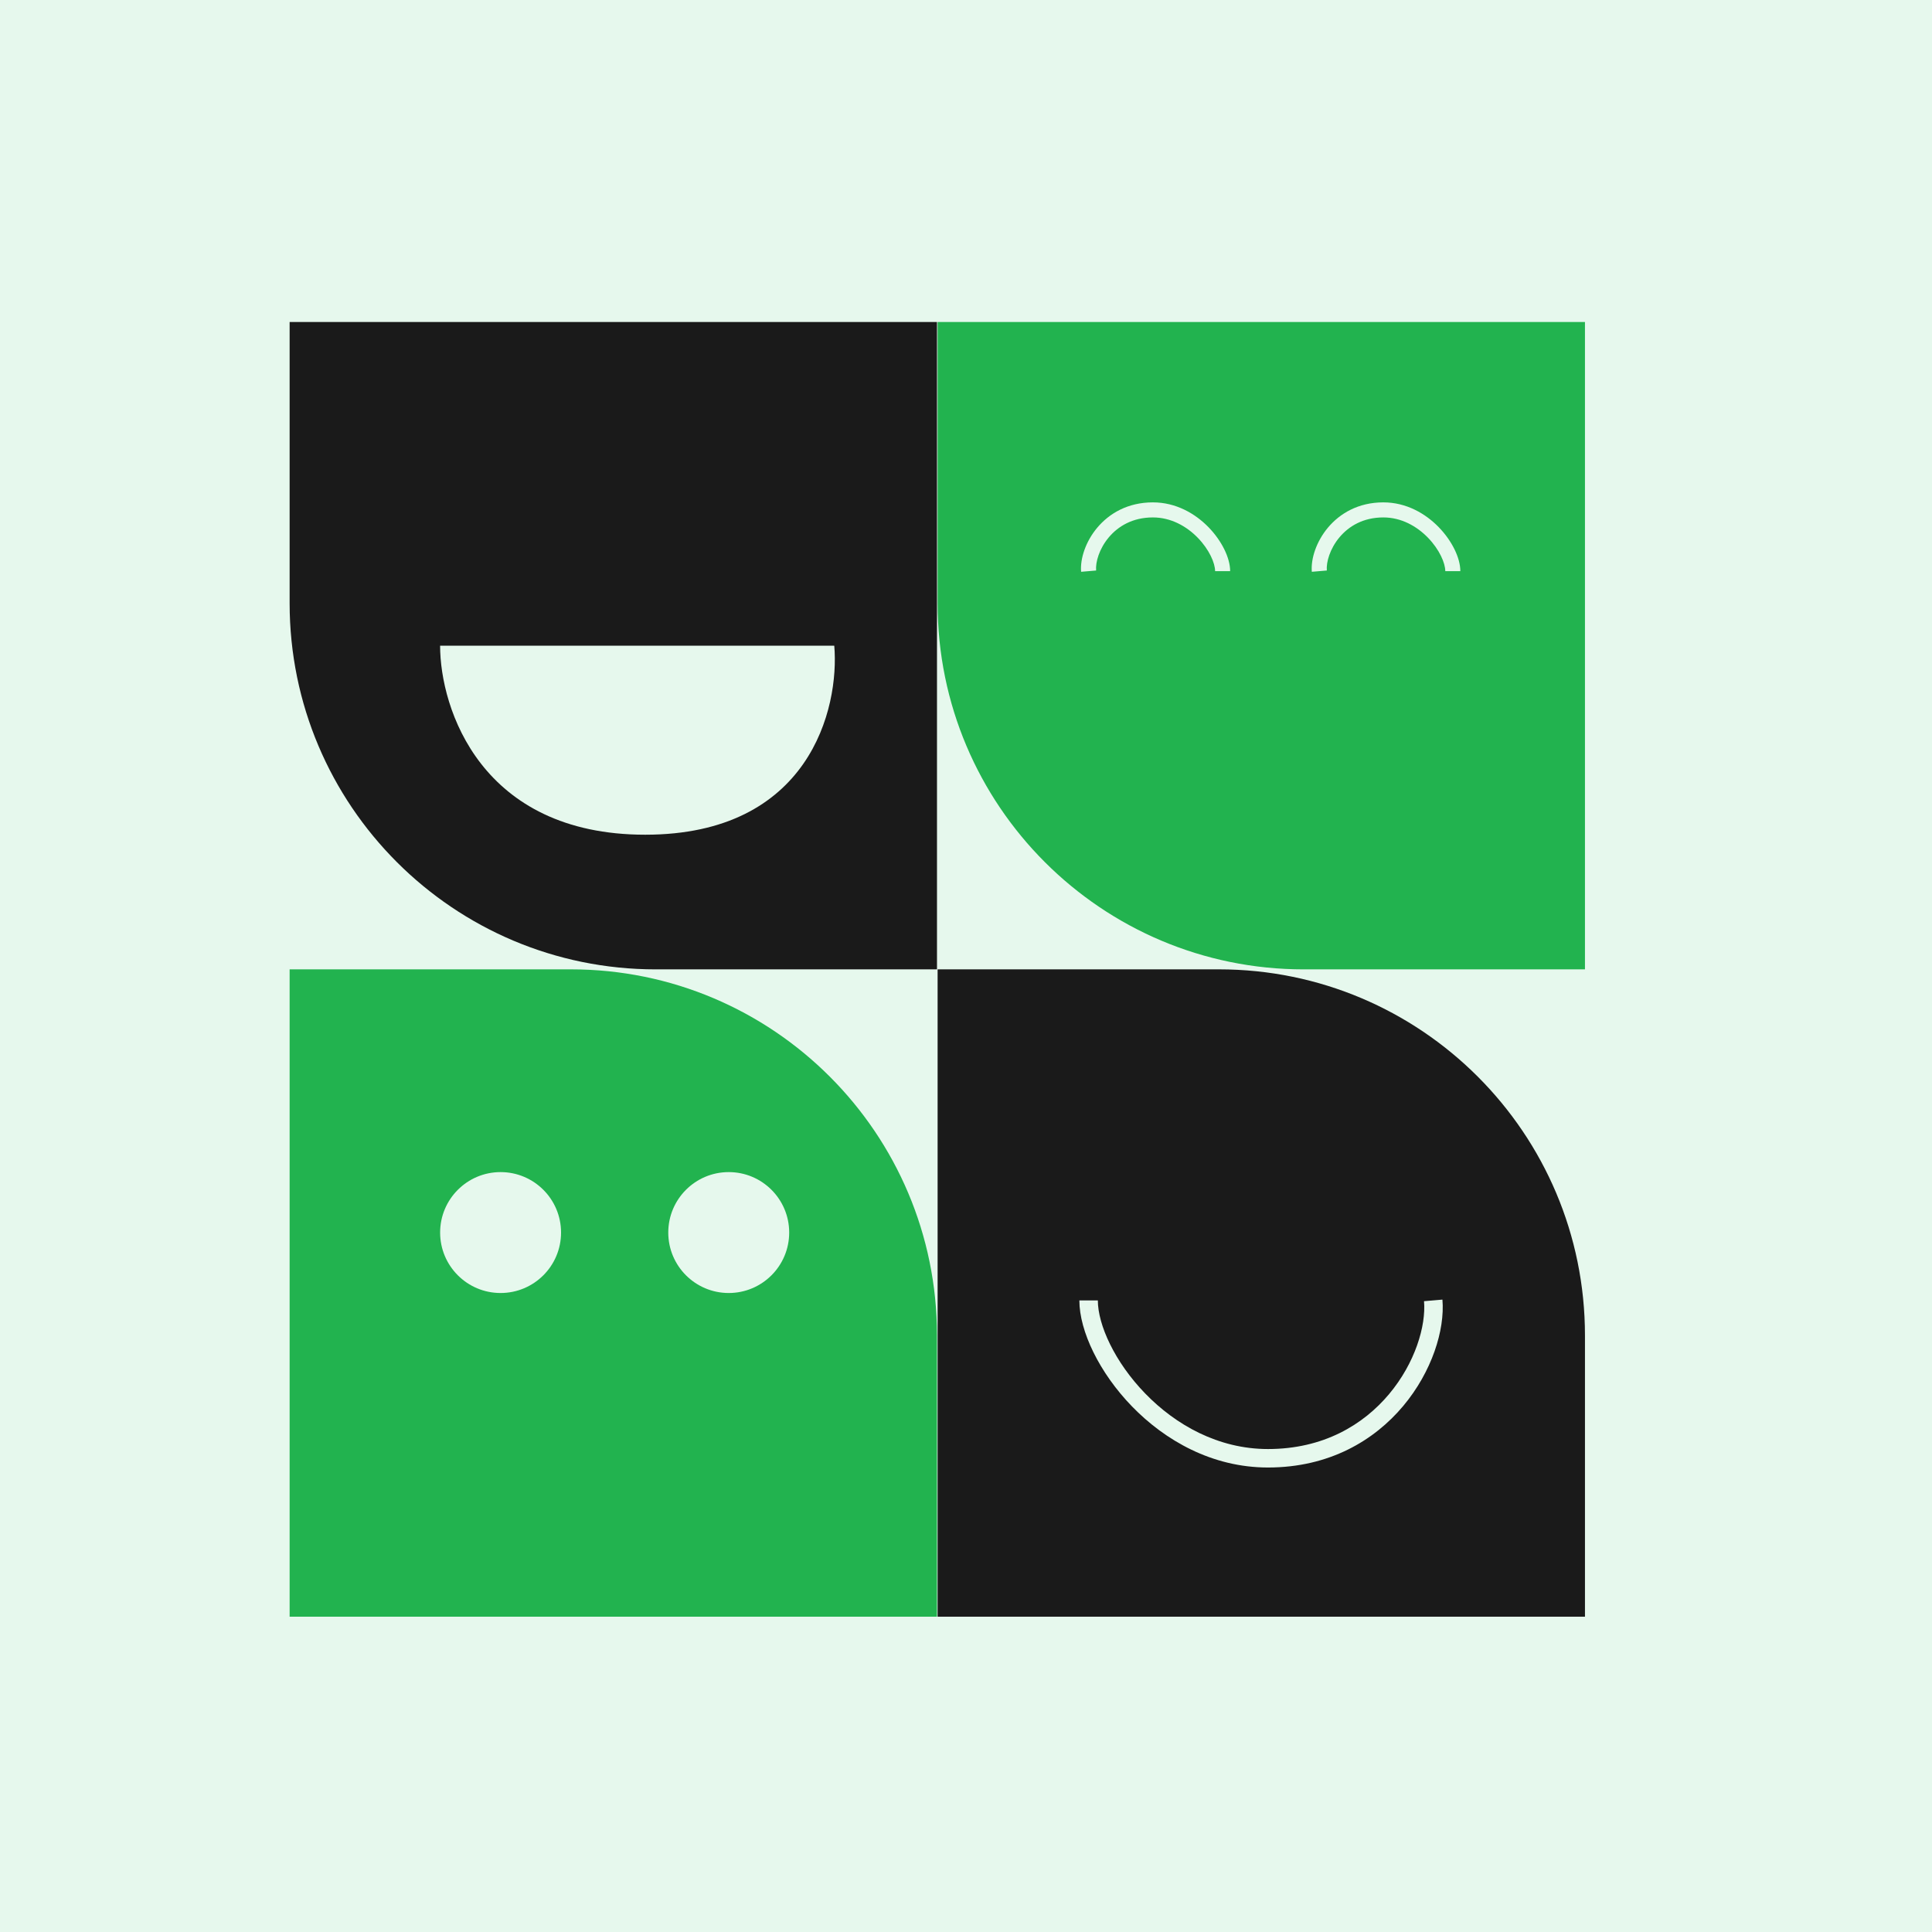 <svg width="200" height="200" viewBox="0 0 200 200" fill="none" xmlns="http://www.w3.org/2000/svg">
<rect width="200" height="200" fill="#E6F8ED"/>
<path fill-rule="evenodd" clip-rule="evenodd" d="M67.887 100.349C46.953 100.349 29.982 83.378 29.982 62.444V33.334H96.997V100.349H67.887ZM45.559 66.84H86.363C86.919 73.363 83.783 86.409 66.794 86.409C49.806 86.409 45.559 73.363 45.559 66.84Z" fill="#1A1A1A"/>
<path fill-rule="evenodd" clip-rule="evenodd" d="M126.171 100.346C147.105 100.346 164.075 117.316 164.075 138.25V167.36H97.061V100.346H126.171ZM147.415 134.698C147.633 137.253 146.494 141.097 143.8 144.313C141.137 147.492 136.997 150.004 131.259 150.004C126.11 150.004 121.702 147.501 118.558 144.261C115.382 140.989 113.648 137.129 113.648 134.617H111.736C111.736 137.807 113.815 142.119 117.186 145.593C120.59 149.1 125.465 151.916 131.259 151.916C137.619 151.916 142.276 149.108 145.265 145.541C148.222 142.011 149.588 137.683 149.32 134.535L147.415 134.698Z" fill="#1A1A1A"/>
<path fill-rule="evenodd" clip-rule="evenodd" d="M164.075 100.349H134.965C114.031 100.349 97.061 83.378 97.061 62.444V33.334H164.075V100.349ZM114.782 55.627C113.79 56.807 113.396 58.195 113.47 59.059L111.917 59.192C111.802 57.844 112.382 56.06 113.588 54.624C114.82 53.157 116.741 52.005 119.346 52.005C121.736 52.005 123.731 53.164 125.11 54.582C126.463 55.973 127.345 57.742 127.345 59.125H125.787C125.787 58.296 125.186 56.895 123.993 55.669C122.826 54.469 121.211 53.564 119.346 53.564C117.247 53.564 115.748 54.476 114.782 55.627ZM137.353 59.059C137.279 58.194 137.672 56.806 138.66 55.625C139.622 54.475 141.114 53.564 143.203 53.564C145.058 53.564 146.666 54.468 147.828 55.668C149.016 56.894 149.615 58.295 149.615 59.125H151.173C151.173 57.743 150.295 55.974 148.947 54.583C147.574 53.165 145.585 52.005 143.203 52.005C140.606 52.005 138.691 53.158 137.464 54.625C136.263 56.062 135.685 57.844 135.8 59.191L137.353 59.059Z" fill="#22B34F"/>
<path fill-rule="evenodd" clip-rule="evenodd" d="M59.093 100.346H29.982V167.36H96.997V138.25C96.997 117.316 80.027 100.346 59.093 100.346ZM58.08 127.594C58.08 131.05 55.278 133.852 51.821 133.852C48.365 133.852 45.562 131.05 45.562 127.594C45.562 124.137 48.365 121.335 51.821 121.335C55.278 121.335 58.08 124.137 58.08 127.594ZM81.697 127.594C81.697 131.05 78.894 133.852 75.438 133.852C71.981 133.852 69.179 131.05 69.179 127.594C69.179 124.137 71.981 121.335 75.438 121.335C78.894 121.335 81.697 124.137 81.697 127.594Z" fill="#22B34F"/>
</svg>

